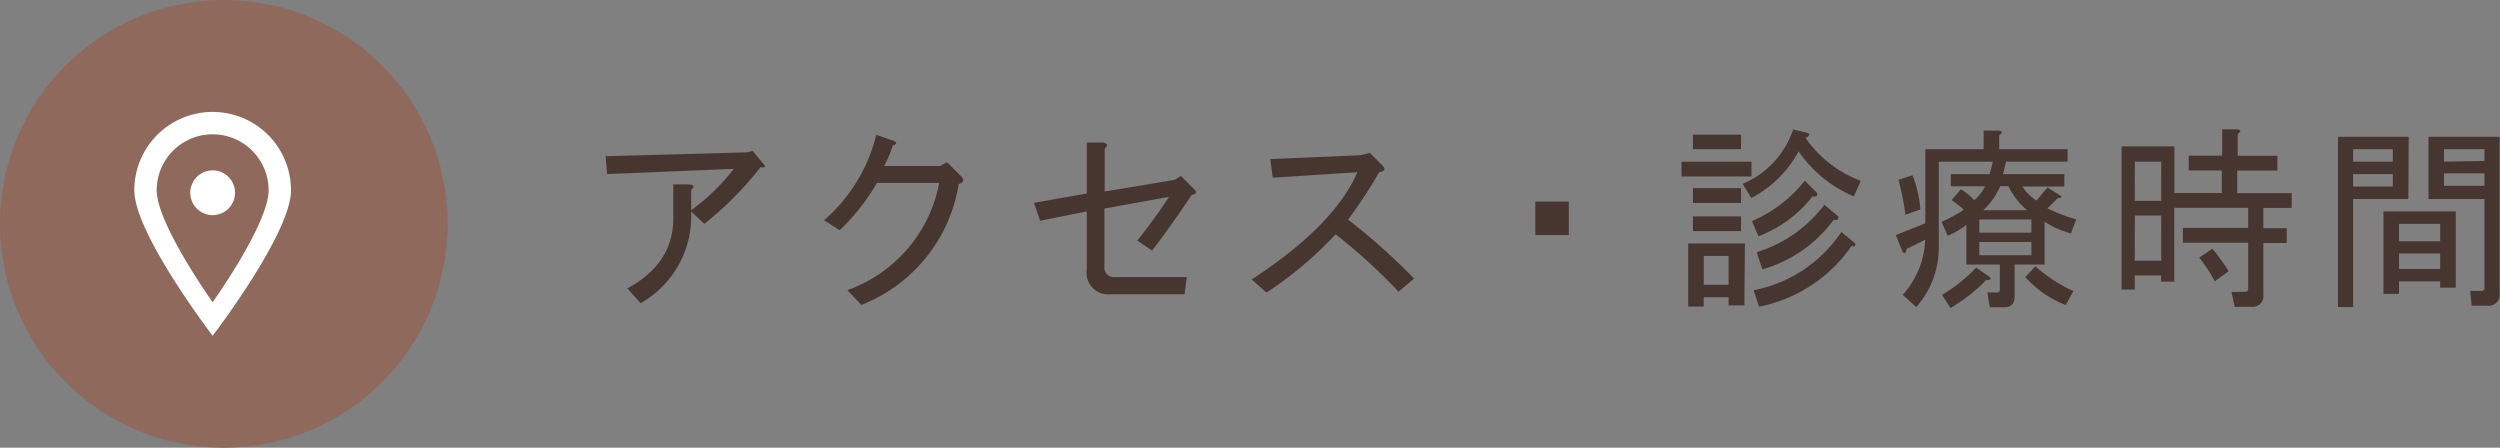 <svg xmlns="http://www.w3.org/2000/svg" viewBox="0 0 201.03 36"><rect x="0" y="0" width="201.03" height="36" fill="#808080" stroke="none"/><defs><style>.cls-1{fill:#473630;}.cls-2{fill:#8e695c;}.cls-3{fill:#fff;}</style></defs><title>h_link2</title><g id="レイヤー_2" data-name="レイヤー 2"><g id="content"><path class="cls-1" d="M55.57,17a8,8,0,0,1-4.06,7.38l-1.06-1.19q3.69-2,3.69-5.62V14.83h1.31q.56.06.13.44V16.9A16.42,16.42,0,0,0,59,13.58L48.82,14l-.12-1.44,11.38-.31.44-.12.94,1.13q.19.25-.31.19A27.31,27.31,0,0,1,56.64,18Z"/><path class="cls-1" d="M69.26,24.52l-1.12-1.19a11.38,11.38,0,0,0,7.38-8.62h-5a17.38,17.38,0,0,1-3,3.81l-1.25-.81a13.29,13.29,0,0,0,4.19-6.87l1.44.5q.38.19-.12.38a9.07,9.07,0,0,1-.69,1.63h4.5l.56-.31,1.13,1.13q.44.44-.19.63A12.54,12.54,0,0,1,69.26,24.52Z"/><path class="cls-1" d="M92.64,20.15l-1.19-.81A41.93,41.93,0,0,0,94,15.83l-5.19.94V21.4a.77.77,0,0,0,.88.88h5.75l-.19,1.38H89.33a1.74,1.74,0,0,1-1.94-2V17l-3.75.75-.5-1.44,4.25-.75V11.46H88.7q.56.13.13.5V15.4l5.63-.94.5-.31,1.13,1.13q.25.31-.25.38Q94,18.4,92.64,20.15Z"/><path class="cls-1" d="M113.71,22.4l-1.25,1.06a45.22,45.22,0,0,0-5.06-4.62,30.42,30.42,0,0,1-5.56,4.69l-1.19-1.06q6.62-4.31,8.5-8.62l-6.81.44-.19-1.5,7.25-.31.75-.19,1,1q.44.44-.25.56a37.67,37.67,0,0,1-2.5,3.81A50.19,50.19,0,0,1,113.71,22.4Z"/><path class="cls-1" d="M126.15,16.21V18.9h-2.69V16.21Z"/><path class="cls-1" d="M135.21,13h5.63v1.19h-5.62Zm5.06,11.56H139V23.9H137v.75h-1.25V19.58h4.56ZM140,12h-3.87V10.83H140Zm-3.87,3.13H140v1.19h-3.87ZM140,18.58h-3.87V17.4H140ZM139,22.9V20.58H137V22.9Zm1.13-8.12a7.18,7.18,0,0,0,4.06-4.37l1.06.25q.5.13-.06.44a9.41,9.41,0,0,0,4.44,3.44l-.56,1.25a10.1,10.1,0,0,1-4.44-3.62,9,9,0,0,1-3.81,3.75Zm.75,3a11,11,0,0,0,4.25-3.25l1,1c0,.25-.08.33-.37.25A10.11,10.11,0,0,1,141.4,19Zm.13,5.56a11,11,0,0,0,7.06-4.69l1.13.94c0,.21-.06.27-.31.19a11.83,11.83,0,0,1-7.44,4.88Zm.25-3.06a10.79,10.79,0,0,0,5.44-3.81l1.13.94c0,.25-.08.33-.37.25a10.73,10.73,0,0,1-5.75,4Z"/><path class="cls-1" d="M166.53,18.77a7.34,7.34,0,0,1-2.12-.94v3.44H162v2.56q0,.87-.81.88H160l-.19-1.19h.75a.22.22,0,0,0,.25-.25v-2h-2.69V18.08a6.45,6.45,0,0,1-1.5.88l-.5-1.12a12,12,0,0,0,1.75-.94q.12-.06-.94-.81l.75-.87a4.12,4.12,0,0,1,1.06.88,3.11,3.11,0,0,0,.88-1.12h-2.75V14H160l.25-1H155.9v6.81a7.15,7.15,0,0,1-1.81,4.88L153,23.71a7,7,0,0,0,1.81-4.44l-1.5.75q-.06.5-.31.25l-.56-1.37,2.38-.94V12h4.69v-1.5h1.19q.5.06.06.38V12h5.5v1h-4.94l-.25,1H166v1h-3.37a3.6,3.6,0,0,0,1.13,1.13l.88-1.06,1,.63c.21.13.15.21-.19.25l-.81.81a14.4,14.4,0,0,0,2.31.88Zm-13.31-1.5a22.75,22.75,0,0,0-.56-2.81l1.13-.37a9.53,9.53,0,0,1,.63,2.75Zm2.94,6.44a13,13,0,0,0,2.75-2.19l1,.69q.38.31-.19.31a14.26,14.26,0,0,1-2.87,2.25Zm3-5h4.19V17.65h-4.19Zm4.19.75h-4.19v1.06h4.19Zm-2.5-4.5a5.87,5.87,0,0,1-1.37,1.94H163a5.66,5.66,0,0,1-1.5-1.94Zm5.88,8.44-.62,1.13a8.5,8.5,0,0,1-3.25-2.25l.81-.87A12,12,0,0,0,166.71,23.4Z"/><path class="cls-1" d="M180.53,23.46a.22.22,0,0,0,.25-.25V19.52h-5.25V18.33h5.25V16.71h-5.94v5.94h-1.06v-.5h-2.12v1.13h-1.06V11.77h4.25v3.75h3.81V13.71H176V12.52h2.69V10.4h1.19q.5.06.06.38v1.75h3.19v1.19H179.9v1.81h4.38v1.19H182v1.63h1.88v1.19H182v4.13a.88.88,0,0,1-1,1h-1.31l-.25-1.19Zm-8.87-7.31h2.13V13h-2.12Zm0,4.81h2.13V17.33h-2.12Zm5.19-.25L177.9,20a16.36,16.36,0,0,1,1.31,1.81l-1.12.81A11.91,11.91,0,0,0,176.84,20.71Z"/><path class="cls-1" d="M193.66,16h-4.44v8.69H188V11h5.69Zm-1.25-3V12h-3.19v1Zm0,1h-3.19v1h3.19ZM197.47,17v6.13h-1.25v-.5h-3.31v1h-1.25V17Zm-1.25,1h-3.31V19.4h3.31Zm0,2.38h-3.31v1.25h3.31Zm3.56,2.75V16h-4.5V11H201V23.58a.88.88,0,0,1-1,1h-1.25l-.12-1.19h.88A.22.22,0,0,0,199.78,23.15Zm0-10.19V12h-3.25v1Zm0,1h-3.25v1h3.25Z"/><circle class="cls-2" cx="18" cy="18" r="18"/><path id="pin_sharp_circle" class="cls-3" d="M17.1,9a6.3,6.3,0,0,0-6.3,6.3c0,3.48,6.3,11.7,6.3,11.7s6.3-8.22,6.3-11.7A6.3,6.3,0,0,0,17.1,9Zm0,15.3s-4.5-6.3-4.5-9a4.5,4.5,0,0,1,9,0C21.6,18,17.1,24.3,17.1,24.3Zm1.8-8.8a1.8,1.8,0,1,1-1.8-1.8A1.8,1.8,0,0,1,18.9,15.5Z"/></g></g></svg>